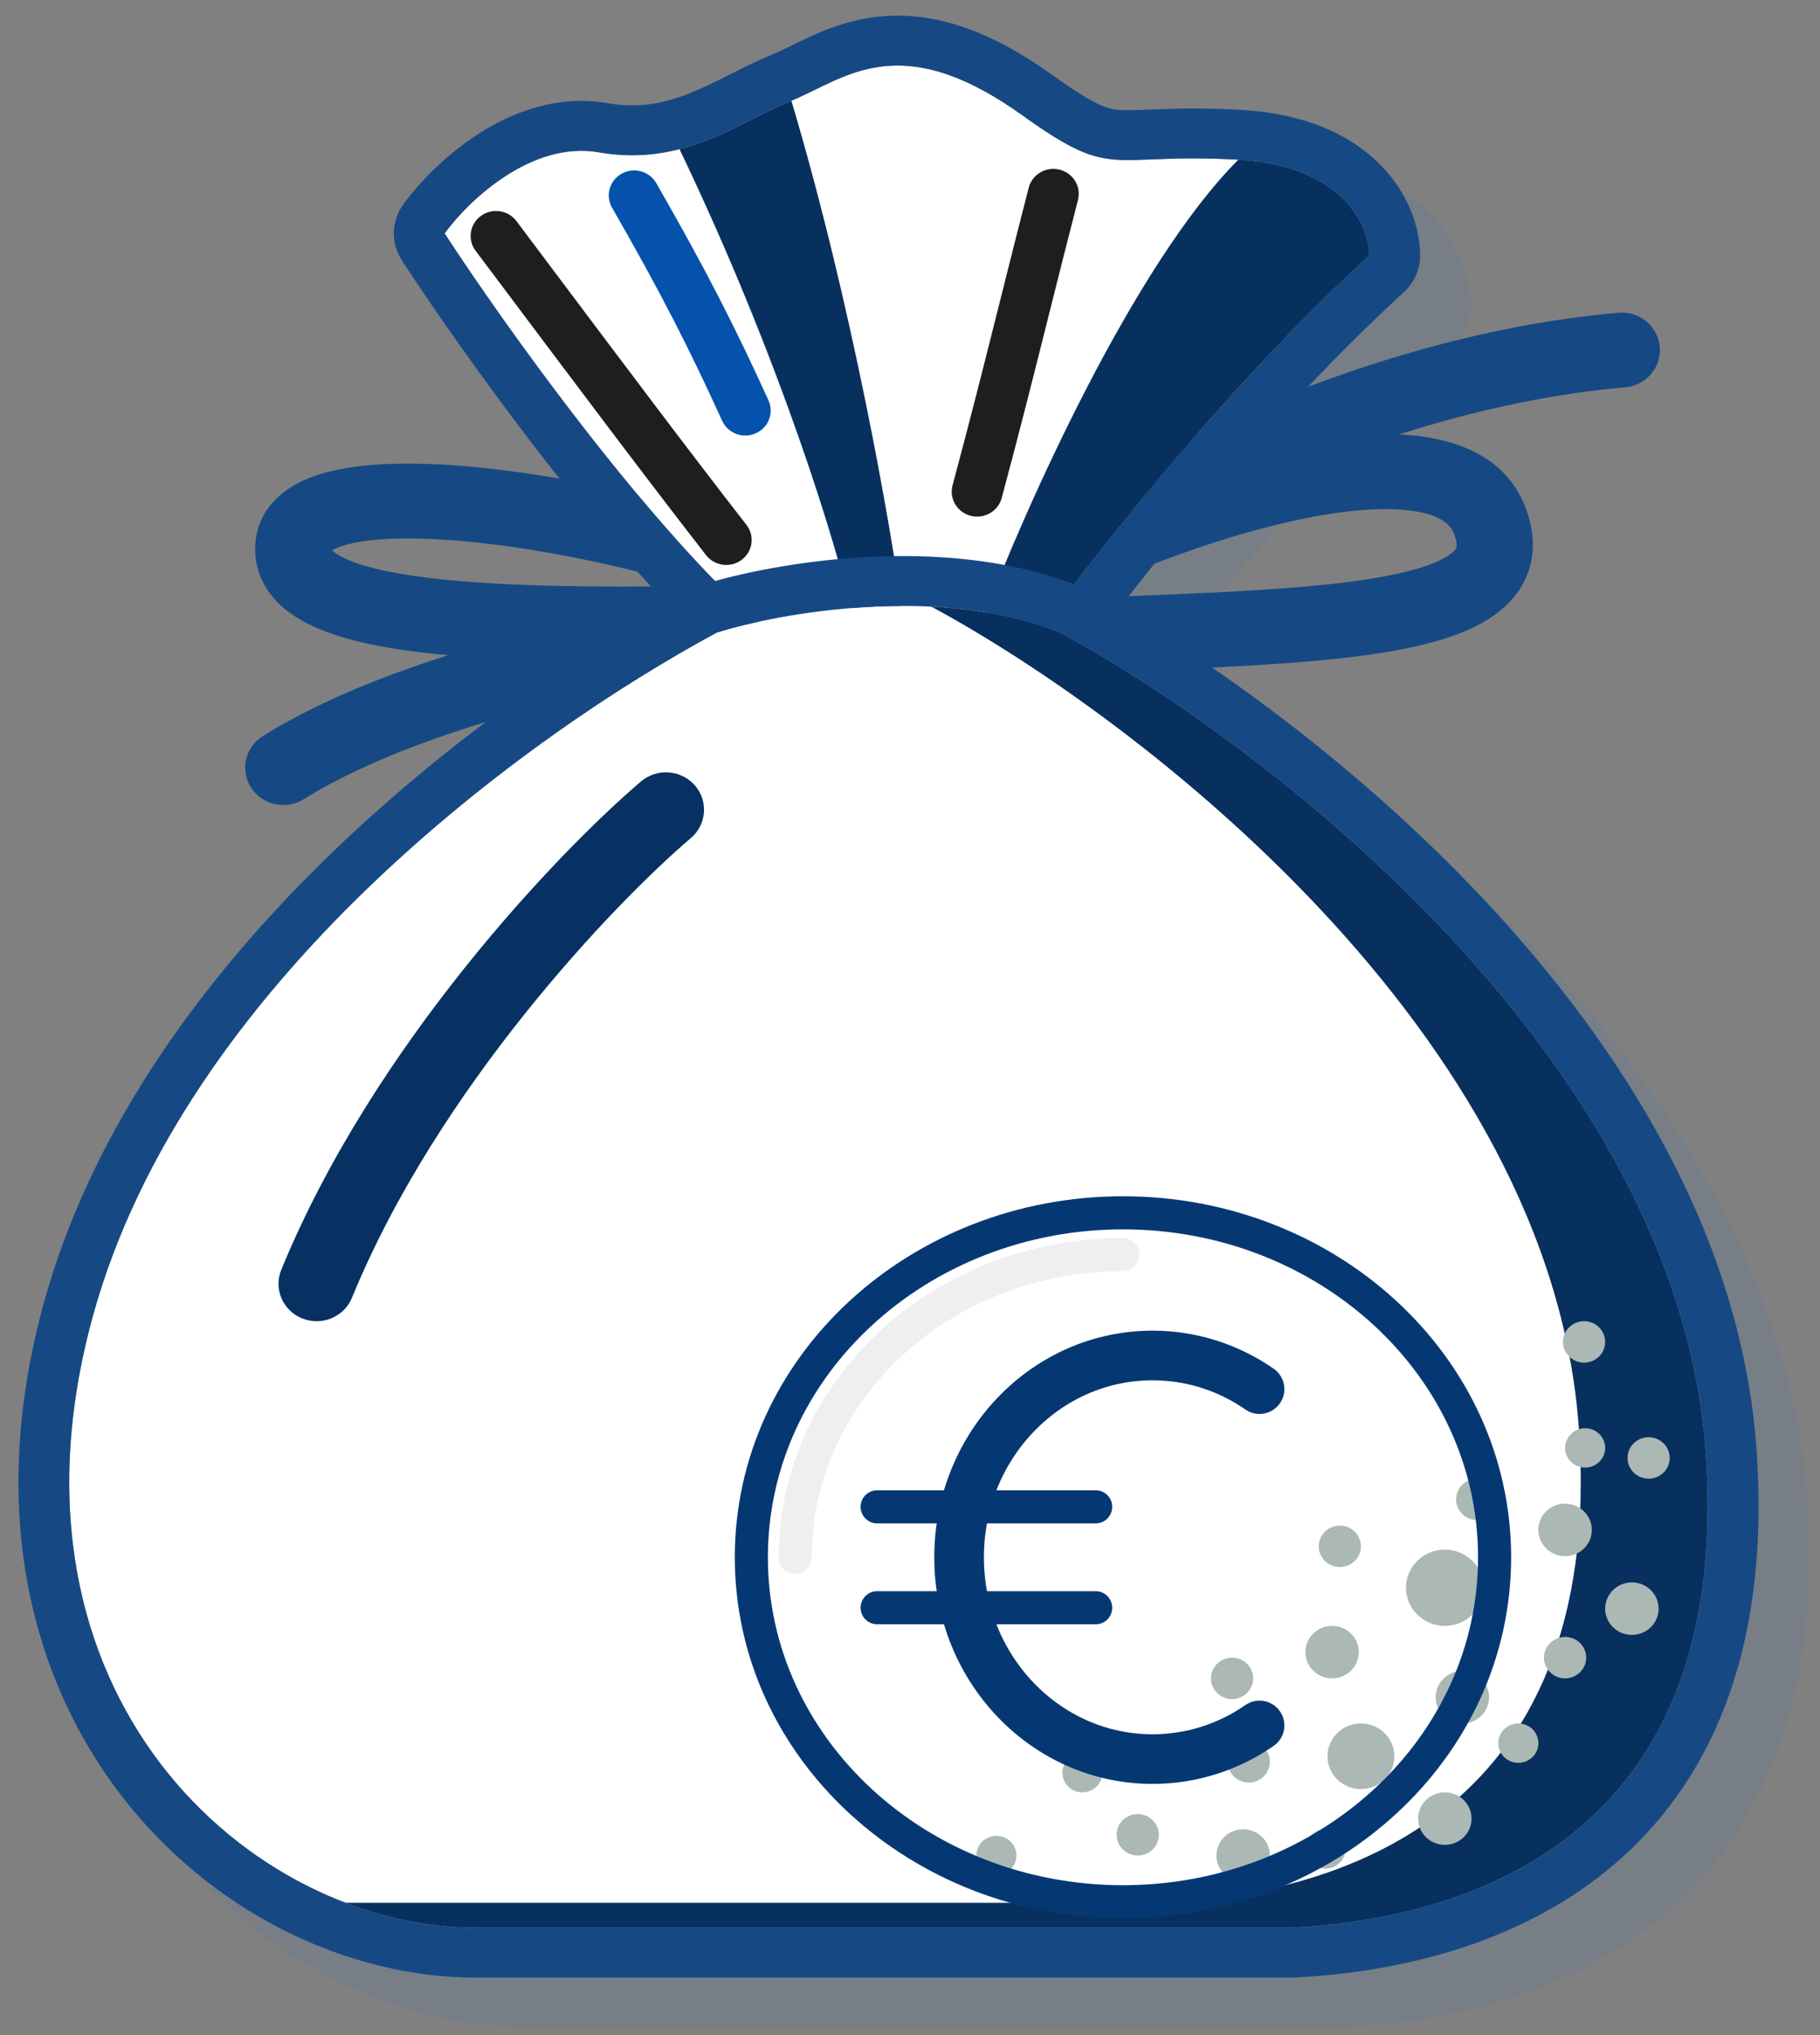 <svg width="110" height="123" viewBox="0 0 110 123" fill="none"
    xmlns="http://www.w3.org/2000/svg">
    <rect x="0" y="0" width="110" height="123" fill="#808080" stroke="none"/>
    <g clip-path="url(#clip0_148_164)">
        <path d="M70.714 39.778C74.451 34.965 80.783 27.223 87.929 20.661C88.55 20.09 88.902 19.293 88.902 18.458C88.902 16.792 88.201 14.666 86.433 12.909C84.612 11.098 81.862 9.868 78.09 9.656C75.985 9.537 74.427 9.567 73.209 9.611C72.931 9.621 72.684 9.631 72.464 9.64C71.652 9.672 71.188 9.69 70.742 9.659C70.072 9.611 69.381 9.492 66.686 7.558C62.543 4.586 59.087 3.641 55.915 4.051C54.408 4.246 53.147 4.727 52.132 5.185C51.713 5.373 51.303 5.574 50.953 5.745L50.767 5.836C50.354 6.037 50.025 6.193 49.719 6.319C48.855 6.673 48 7.104 47.251 7.482L47.028 7.595C46.184 8.019 45.428 8.39 44.649 8.693C43.161 9.271 41.653 9.575 39.795 9.251C36.658 8.706 33.868 9.875 31.887 11.17C29.887 12.477 28.323 14.157 27.442 15.375C26.717 16.376 26.683 17.708 27.356 18.744C30.286 23.253 36.941 32.698 43.347 39.466C37.593 42.729 30.077 47.856 23.178 54.505C15.651 61.759 8.674 71.004 5.711 81.791C-1.086 106.537 16.129 122.529 31.863 122.529H81.156C81.209 122.529 81.263 122.528 81.316 122.525C86.419 122.263 93.849 121.019 99.833 116.339C106.013 111.506 110.125 103.432 109.239 90.663C108.342 77.732 101.153 66.366 92.906 57.535C85.492 49.595 76.996 43.456 70.714 39.778Z" fill="#3B70C1" fill-opacity="0.1"/>
        <path fill-rule="evenodd" clip-rule="evenodd" d="M98.228 23.405C82.661 24.775 67.982 33.12 62.663 37.086C61.65 37.841 60.205 37.647 59.436 36.652C58.666 35.658 58.864 34.239 59.877 33.484C65.606 29.212 81.094 20.371 97.817 18.9C99.084 18.788 100.203 19.707 100.316 20.951C100.43 22.195 99.495 23.294 98.228 23.405Z" fill="#164984"/>
        <path fill-rule="evenodd" clip-rule="evenodd" d="M53.197 37.172C53.099 35.926 51.992 34.995 50.724 35.09C45.608 35.477 39.146 36.439 32.876 37.978C26.643 39.508 20.414 41.653 15.884 44.483C14.811 45.154 14.495 46.552 15.178 47.605C15.861 48.659 17.284 48.97 18.358 48.299C22.273 45.853 27.944 43.851 33.993 42.366C40.007 40.89 46.213 39.968 51.077 39.6C52.345 39.504 53.294 38.417 53.197 37.172Z" fill="#164984"/>
        <path fill-rule="evenodd" clip-rule="evenodd" d="M56.761 40.844C56.684 40.902 56.608 40.96 56.535 41.018C55.538 41.799 54.091 41.64 53.303 40.663C52.514 39.686 52.682 38.262 53.679 37.481C58.018 34.083 66.281 30.101 73.814 27.919C77.583 26.828 81.374 26.125 84.524 26.255C87.568 26.381 90.883 27.361 92.156 30.56C92.64 31.778 92.824 33.084 92.432 34.369C92.037 35.662 91.159 36.611 90.15 37.291C88.258 38.566 85.432 39.208 82.391 39.617C78.278 40.168 72.874 40.378 66.947 40.607C63.985 40.722 60.893 40.842 57.766 41.012C57.41 41.031 57.069 40.97 56.761 40.844ZM64.879 36.156C65.637 36.126 66.383 36.097 67.118 36.069C72.875 35.847 77.893 35.653 81.79 35.131C84.8 34.727 86.649 34.175 87.562 33.559C87.956 33.294 88.013 33.124 88.024 33.087C88.038 33.041 88.099 32.804 87.869 32.227C87.627 31.617 86.832 30.883 84.309 30.779C81.893 30.679 78.663 31.229 75.094 32.262C71.646 33.261 68.073 34.653 64.879 36.156Z" fill="#164984"/>
        <path fill-rule="evenodd" clip-rule="evenodd" d="M51.71 39.456C51.792 39.507 51.873 39.559 51.952 39.61C53.014 40.3 54.441 40.016 55.139 38.975C55.837 37.933 55.54 36.529 54.477 35.838C49.76 32.773 40.666 30.022 32.839 28.762C28.899 28.128 25.063 27.835 22.089 28.132C20.619 28.279 19.168 28.587 17.993 29.206C16.763 29.854 15.628 30.977 15.447 32.691C15.32 33.898 15.657 35.024 16.392 35.962C17.079 36.839 18.03 37.447 19.004 37.887C20.926 38.757 23.572 39.252 26.574 39.549C32.644 40.15 41.152 40.024 50.724 39.71C51.08 39.699 51.414 39.608 51.71 39.456ZM41.741 35.412C35.911 35.503 30.89 35.43 27.014 35.046C24.124 34.76 22.11 34.32 20.911 33.778C20.413 33.552 20.176 33.362 20.075 33.258C20.104 33.24 20.14 33.22 20.183 33.197C20.597 32.979 21.365 32.755 22.577 32.635C24.966 32.396 28.344 32.621 32.117 33.228C35.324 33.745 38.661 34.51 41.741 35.412ZM19.962 33.343C19.962 33.344 19.968 33.339 19.974 33.33C19.964 33.339 19.961 33.343 19.962 33.343ZM20.024 33.202C20.025 33.194 20.026 33.187 20.027 33.179C20.025 33.199 20.022 33.201 20.022 33.202C20.022 33.202 20.022 33.201 20.024 33.202Z" fill="#164984"/>
        <path d="M82.76 15.443C73.446 23.998 65.529 34.454 62.734 38.167C56.68 36.385 50.626 36.83 46.434 38.167C39.355 32.107 30.445 19.602 26.874 14.106C28.271 12.176 32.09 8.492 36.188 9.205C41.311 10.096 44.571 7.423 47.831 6.086C51.091 4.75 54.351 1.631 61.803 6.977C67.391 10.988 66.926 9.205 74.843 9.651C81.177 10.007 82.76 13.661 82.76 15.443Z" fill="#FFF"/>
        <path fill-rule="evenodd" clip-rule="evenodd" d="M65.204 39.959C64.434 40.982 63.093 41.42 61.853 41.055C56.432 39.459 51.017 39.876 47.383 41.035C46.356 41.362 45.23 41.136 44.416 40.44C36.972 34.067 27.858 21.227 24.285 15.728C23.613 14.693 23.646 13.361 24.371 12.36C25.252 11.142 26.816 9.462 28.817 8.154C30.797 6.86 33.587 5.69 36.724 6.236C38.582 6.559 40.09 6.256 41.578 5.677C42.357 5.375 43.113 5.004 43.957 4.579C44.03 4.542 44.105 4.505 44.18 4.467C44.93 4.089 45.784 3.658 46.648 3.304C46.955 3.178 47.283 3.022 47.696 2.821C47.756 2.792 47.818 2.761 47.882 2.73C48.233 2.558 48.642 2.358 49.061 2.169C50.076 1.712 51.338 1.231 52.845 1.036C56.016 0.626 59.472 1.57 63.615 4.543C66.31 6.477 67.001 6.596 67.671 6.643C68.117 6.675 68.581 6.656 69.393 6.624C69.614 6.615 69.86 6.606 70.138 6.596C71.357 6.552 72.914 6.522 75.019 6.64C78.791 6.853 81.541 8.083 83.362 9.893C85.13 11.651 85.831 13.777 85.831 15.443C85.831 16.278 85.479 17.075 84.858 17.645C75.768 25.994 67.995 36.251 65.204 39.959ZM82.76 15.443C82.76 13.661 81.177 10.007 74.843 9.651C72.481 9.518 70.865 9.583 69.612 9.634C66.665 9.753 65.724 9.791 61.803 6.977C55.431 2.406 52.124 4.023 49.261 5.424C48.776 5.661 48.304 5.893 47.831 6.086C47.085 6.392 46.339 6.768 45.571 7.155C42.981 8.46 40.139 9.892 36.188 9.205C32.09 8.492 28.271 12.176 26.874 14.106C30.445 19.602 39.355 32.107 46.434 38.167C50.626 36.83 56.68 36.385 62.734 38.167C65.529 34.454 73.446 23.998 82.76 15.443Z" fill="#164984"/>
        <path d="M41.07 9.014C43.651 8.35 45.741 6.943 47.831 6.086C51.518 18.47 53.844 31.85 54.547 36.991C53.502 36.989 52.488 37.041 51.514 37.141C50.609 33.147 47.255 21.931 41.07 9.014Z" fill="#08305E"/>
        <path d="M82.76 15.443C73.446 23.998 65.529 34.454 62.734 38.167C61.624 37.84 60.514 37.588 59.415 37.403C61.918 30.794 68.509 15.991 74.843 9.651C81.177 10.007 82.76 13.661 82.76 15.443Z" fill="#08305E"/>
        <path fill-rule="evenodd" clip-rule="evenodd" d="M37.575 10.495C38.313 10.086 39.25 10.343 39.666 11.068C42.663 16.289 44.412 19.723 46.448 24.197C46.794 24.958 46.447 25.849 45.672 26.189C44.898 26.529 43.99 26.188 43.644 25.427C41.65 21.044 39.944 17.694 36.991 12.549C36.575 11.823 36.836 10.904 37.575 10.495Z" fill="#0552AC"/>
        <path fill-rule="evenodd" clip-rule="evenodd" d="M29.069 13.045C29.752 12.551 30.713 12.694 31.216 13.364C31.564 13.828 31.91 14.289 32.253 14.746C37.209 21.352 41.624 27.236 45.114 31.718C45.629 32.379 45.501 33.325 44.827 33.831C44.154 34.337 43.19 34.211 42.675 33.55C39.167 29.045 34.737 23.14 29.788 16.544C29.442 16.084 29.094 15.62 28.744 15.153C28.241 14.483 28.386 13.539 29.069 13.045Z" fill="#1C1F1E"/>
        <path fill-rule="evenodd" clip-rule="evenodd" d="M64.041 10.253C64.863 10.458 65.361 11.278 65.152 12.085C64.569 14.338 64.011 16.563 63.447 18.811C62.535 22.445 61.609 26.138 60.542 30.098C60.325 30.903 59.484 31.383 58.664 31.17C57.845 30.957 57.356 30.132 57.573 29.327C58.636 25.382 59.549 21.745 60.454 18.136C61.019 15.883 61.581 13.641 62.175 11.343C62.384 10.536 63.22 10.048 64.041 10.253Z" fill="#1C1F1E"/>
        <path d="M5.605 79.56C11.141 59.403 31.905 44.378 43.32 38.227C47.209 37.014 56.804 35.315 64.075 38.227C76.355 44.877 101.444 63.915 103.104 87.853C104.765 111.79 87.77 116 78.085 116.499H28.792C15.142 116.499 -0.682 102.451 5.605 79.56Z" fill="#FFF"/>
        <path fill-rule="evenodd" clip-rule="evenodd" d="M41.843 35.584C42.017 35.49 42.201 35.413 42.39 35.354C44.575 34.672 48.199 33.897 52.255 33.669C56.287 33.444 61.014 33.744 65.235 35.435C65.346 35.48 65.453 35.53 65.558 35.587C71.946 39.046 81.564 45.661 89.835 54.519C98.082 63.351 105.271 74.717 106.168 87.648C107.054 100.416 102.943 108.491 96.762 113.324C90.778 118.004 83.348 119.247 78.246 119.51C78.192 119.513 78.138 119.514 78.085 119.514H28.792C13.059 119.514 -4.157 103.522 2.64 78.775C5.603 67.988 12.58 58.743 20.107 51.489C27.651 44.219 35.934 38.767 41.843 35.584ZM78.085 116.499H28.792C15.143 116.499 -0.682 102.451 5.605 79.56C11.141 59.403 31.905 44.378 43.32 38.227C47.209 37.014 56.804 35.315 64.075 38.227C76.355 44.877 101.444 63.915 103.104 87.853C104.765 111.79 87.77 116 78.085 116.499Z" fill="#164984"/>
        <path fill-rule="evenodd" clip-rule="evenodd" d="M48.891 37.03C37.368 43.365 17.192 58.227 11.746 78.052C5.459 100.943 21.284 114.991 34.933 114.991H84.226C85.422 114.929 86.73 114.811 88.101 114.606C84.572 115.863 80.998 116.349 78.085 116.499H28.792C15.142 116.499 -0.682 102.451 5.605 79.56C11.141 59.403 31.905 44.378 43.32 38.227C44.631 37.818 46.591 37.354 48.891 37.03Z" fill="none"/>
        <path fill-rule="evenodd" clip-rule="evenodd" d="M20.881 114.99C23.484 115.983 26.178 116.499 28.792 116.499H78.085C87.77 116 104.765 111.79 103.104 87.853C101.444 63.915 76.355 44.877 64.075 38.227C61.626 37.246 58.914 36.789 56.245 36.659C56.296 36.679 56.347 36.699 56.398 36.719C68.678 43.369 93.767 62.408 95.427 86.345C97.088 110.282 80.093 114.492 70.407 114.991H21.115C21.037 114.991 20.959 114.99 20.881 114.99Z" fill="#08305E"/>
        <path fill-rule="evenodd" clip-rule="evenodd" d="M41.989 47.454C42.822 48.398 42.718 49.827 41.757 50.645C37.115 54.595 26.461 65.762 21.273 78.426C20.798 79.585 19.457 80.146 18.277 79.68C17.097 79.214 16.525 77.896 17 76.738C22.559 63.168 33.785 51.443 38.74 47.227C39.701 46.408 41.156 46.511 41.989 47.454Z" fill="#063162"/>
        <path d="M90 102.568C90 103.443 89.277 104.154 88.385 104.154C87.493 104.154 86.77 103.443 86.77 102.568C86.77 101.692 87.493 100.982 88.385 100.982C89.277 100.982 90 101.692 90 102.568Z" fill="#ABB8B4"/>
        <path d="M88.94 109.903C88.94 110.779 88.217 111.489 87.325 111.489C86.433 111.489 85.71 110.779 85.71 109.903C85.71 109.027 86.433 108.317 87.325 108.317C88.217 108.317 88.94 109.027 88.94 109.903Z" fill="#ABB8B4"/>
        <path d="M76.751 112.133C76.751 113.009 76.028 113.719 75.136 113.719C74.244 113.719 73.52 113.009 73.52 112.133C73.52 111.257 74.244 110.547 75.136 110.547C76.028 110.547 76.751 111.257 76.751 112.133Z" fill="#ABB8B4"/>
        <path d="M76.751 106.471C76.751 107.162 76.18 107.722 75.477 107.722C74.773 107.722 74.202 107.162 74.202 106.471C74.202 105.779 74.773 105.219 75.477 105.219C76.18 105.219 76.751 105.779 76.751 106.471Z" fill="#ABB8B4"/>
        <path d="M70.038 110.882C70.038 111.573 69.467 112.133 68.763 112.133C68.059 112.133 67.489 111.573 67.489 110.882C67.489 110.19 68.059 109.63 68.763 109.63C69.467 109.63 70.038 110.19 70.038 110.882Z" fill="#ABB8B4"/>
        <path d="M75.741 101.428C75.741 102.119 75.171 102.679 74.467 102.679C73.763 102.679 73.192 102.119 73.192 101.428C73.192 100.736 73.763 100.176 74.467 100.176C75.171 100.176 75.741 100.736 75.741 101.428Z" fill="#ABB8B4"/>
        <path d="M82.253 93.448C82.253 94.139 81.682 94.7 80.978 94.7C80.274 94.7 79.704 94.139 79.704 93.448C79.704 92.757 80.274 92.197 80.978 92.197C81.682 92.197 82.253 92.757 82.253 93.448Z" fill="#ABB8B4"/>
        <path d="M90.556 90.611C90.556 91.302 89.985 91.862 89.281 91.862C88.577 91.862 88.007 91.302 88.007 90.611C88.007 89.919 88.577 89.359 89.281 89.359C89.985 89.359 90.556 89.919 90.556 90.611Z" fill="#ABB8B4"/>
        <path d="M97.016 81.095C97.016 81.786 96.446 82.346 95.742 82.346C95.038 82.346 94.467 81.786 94.467 81.095C94.467 80.403 95.038 79.843 95.742 79.843C96.446 79.843 97.016 80.403 97.016 81.095Z" fill="#ABB8B4"/>
        <path d="M100.916 88.108C100.916 88.799 100.345 89.359 99.641 89.359C98.937 89.359 98.367 88.799 98.367 88.108C98.367 87.416 98.937 86.856 99.641 86.856C100.345 86.856 100.916 87.416 100.916 88.108Z" fill="#ABB8B4"/>
        <path d="M95.868 100.176C95.868 100.867 95.297 101.428 94.593 101.428C93.889 101.428 93.319 100.867 93.319 100.176C93.319 99.485 93.889 98.925 94.593 98.925C95.297 98.925 95.868 99.485 95.868 100.176Z" fill="#ABB8B4"/>
        <path d="M92.978 105.343C92.978 106 92.436 106.533 91.767 106.533C91.098 106.533 90.556 106 90.556 105.343C90.556 104.686 91.098 104.154 91.767 104.154C92.436 104.154 92.978 104.686 92.978 105.343Z" fill="#ABB8B4"/>
        <path d="M97.016 87.501C97.016 88.157 96.474 88.69 95.805 88.69C95.136 88.69 94.594 88.157 94.594 87.501C94.594 86.844 95.136 86.311 95.805 86.311C96.474 86.311 97.016 86.844 97.016 87.501Z" fill="#ABB8B4"/>
        <path d="M66.631 107.127C66.631 107.784 66.088 108.317 65.419 108.317C64.75 108.317 64.208 107.784 64.208 107.127C64.208 106.47 64.75 105.938 65.419 105.938C66.088 105.938 66.631 106.47 66.631 107.127Z" fill="#ABB8B4"/>
        <path d="M61.432 112.133C61.432 112.79 60.89 113.323 60.221 113.323C59.552 113.323 59.009 112.79 59.009 112.133C59.009 111.476 59.552 110.944 60.221 110.944C60.89 110.944 61.432 111.476 61.432 112.133Z" fill="#ABB8B4"/>
        <path d="M81.319 111.737C81.319 112.393 80.776 112.926 80.107 112.926C79.438 112.926 78.896 112.393 78.896 111.737C78.896 111.08 79.438 110.547 80.107 110.547C80.776 110.547 81.319 111.08 81.319 111.737Z" fill="#ABB8B4"/>
        <path d="M100.246 97.215C100.246 98.091 99.523 98.801 98.631 98.801C97.739 98.801 97.016 98.091 97.016 97.215C97.016 96.339 97.739 95.629 98.631 95.629C99.523 95.629 100.246 96.339 100.246 97.215Z" fill="#ABB8B4"/>
        <path d="M89.672 95.951C89.672 97.224 88.621 98.256 87.325 98.256C86.029 98.256 84.978 97.224 84.978 95.951C84.978 94.678 86.029 93.646 87.325 93.646C88.621 93.646 89.672 94.678 89.672 95.951Z" fill="#ABB8B4"/>
        <path d="M96.209 92.457C96.209 93.333 95.486 94.043 94.594 94.043C93.702 94.043 92.978 93.333 92.978 92.457C92.978 91.581 93.702 90.871 94.594 90.871C95.486 90.871 96.209 91.581 96.209 92.457Z" fill="#ABB8B4"/>
        <path d="M82.126 99.842C82.126 100.718 81.403 101.428 80.511 101.428C79.619 101.428 78.896 100.718 78.896 99.842C78.896 98.966 79.619 98.256 80.511 98.256C81.403 98.256 82.126 98.966 82.126 99.842Z" fill="#ABB8B4"/>
        <path d="M84.272 106.136C84.272 107.231 83.368 108.118 82.253 108.118C81.138 108.118 80.234 107.231 80.234 106.136C80.234 105.041 81.138 104.154 82.253 104.154C83.368 104.154 84.272 105.041 84.272 106.136Z" fill="#ABB8B4"/>
    </g>
    <path d="M67.872 114.928C80.2 114.928 90.332 105.681 90.332 94.111C90.332 82.54 80.2 73.293 67.872 73.293C55.543 73.293 45.411 82.54 45.411 94.111C45.411 105.681 55.543 114.928 67.872 114.928Z" stroke="#053873" stroke-width="2"/>
    <path d="M48.062 94.111C48.062 84.007 56.931 75.817 67.872 75.817" stroke="#EFEFEF" stroke-width="2" stroke-linecap="round" stroke-linejoin="round"/>
    <path d="M76.126 83.948C74.274 82.663 72.051 81.915 69.66 81.915C63.202 81.915 57.967 87.375 57.967 94.111C57.967 100.846 63.202 106.306 69.66 106.306C72.051 106.306 74.274 105.558 76.126 104.274" stroke="#053873" stroke-width="3" stroke-linecap="round" stroke-linejoin="round"/>
    <path d="M53.014 97.159H66.221" stroke="#053873" stroke-width="2" stroke-linecap="round" stroke-linejoin="round"/>
    <path d="M53.014 91.062H66.221" stroke="#053873" stroke-width="2" stroke-linecap="round" stroke-linejoin="round"/>
    <defs>
        <clipPath id="clip0_148_164">
            <rect width="109.015" height="122.123" fill="white" transform="translate(0.344 0.407)"/>
        </clipPath>
    </defs>
</svg>
